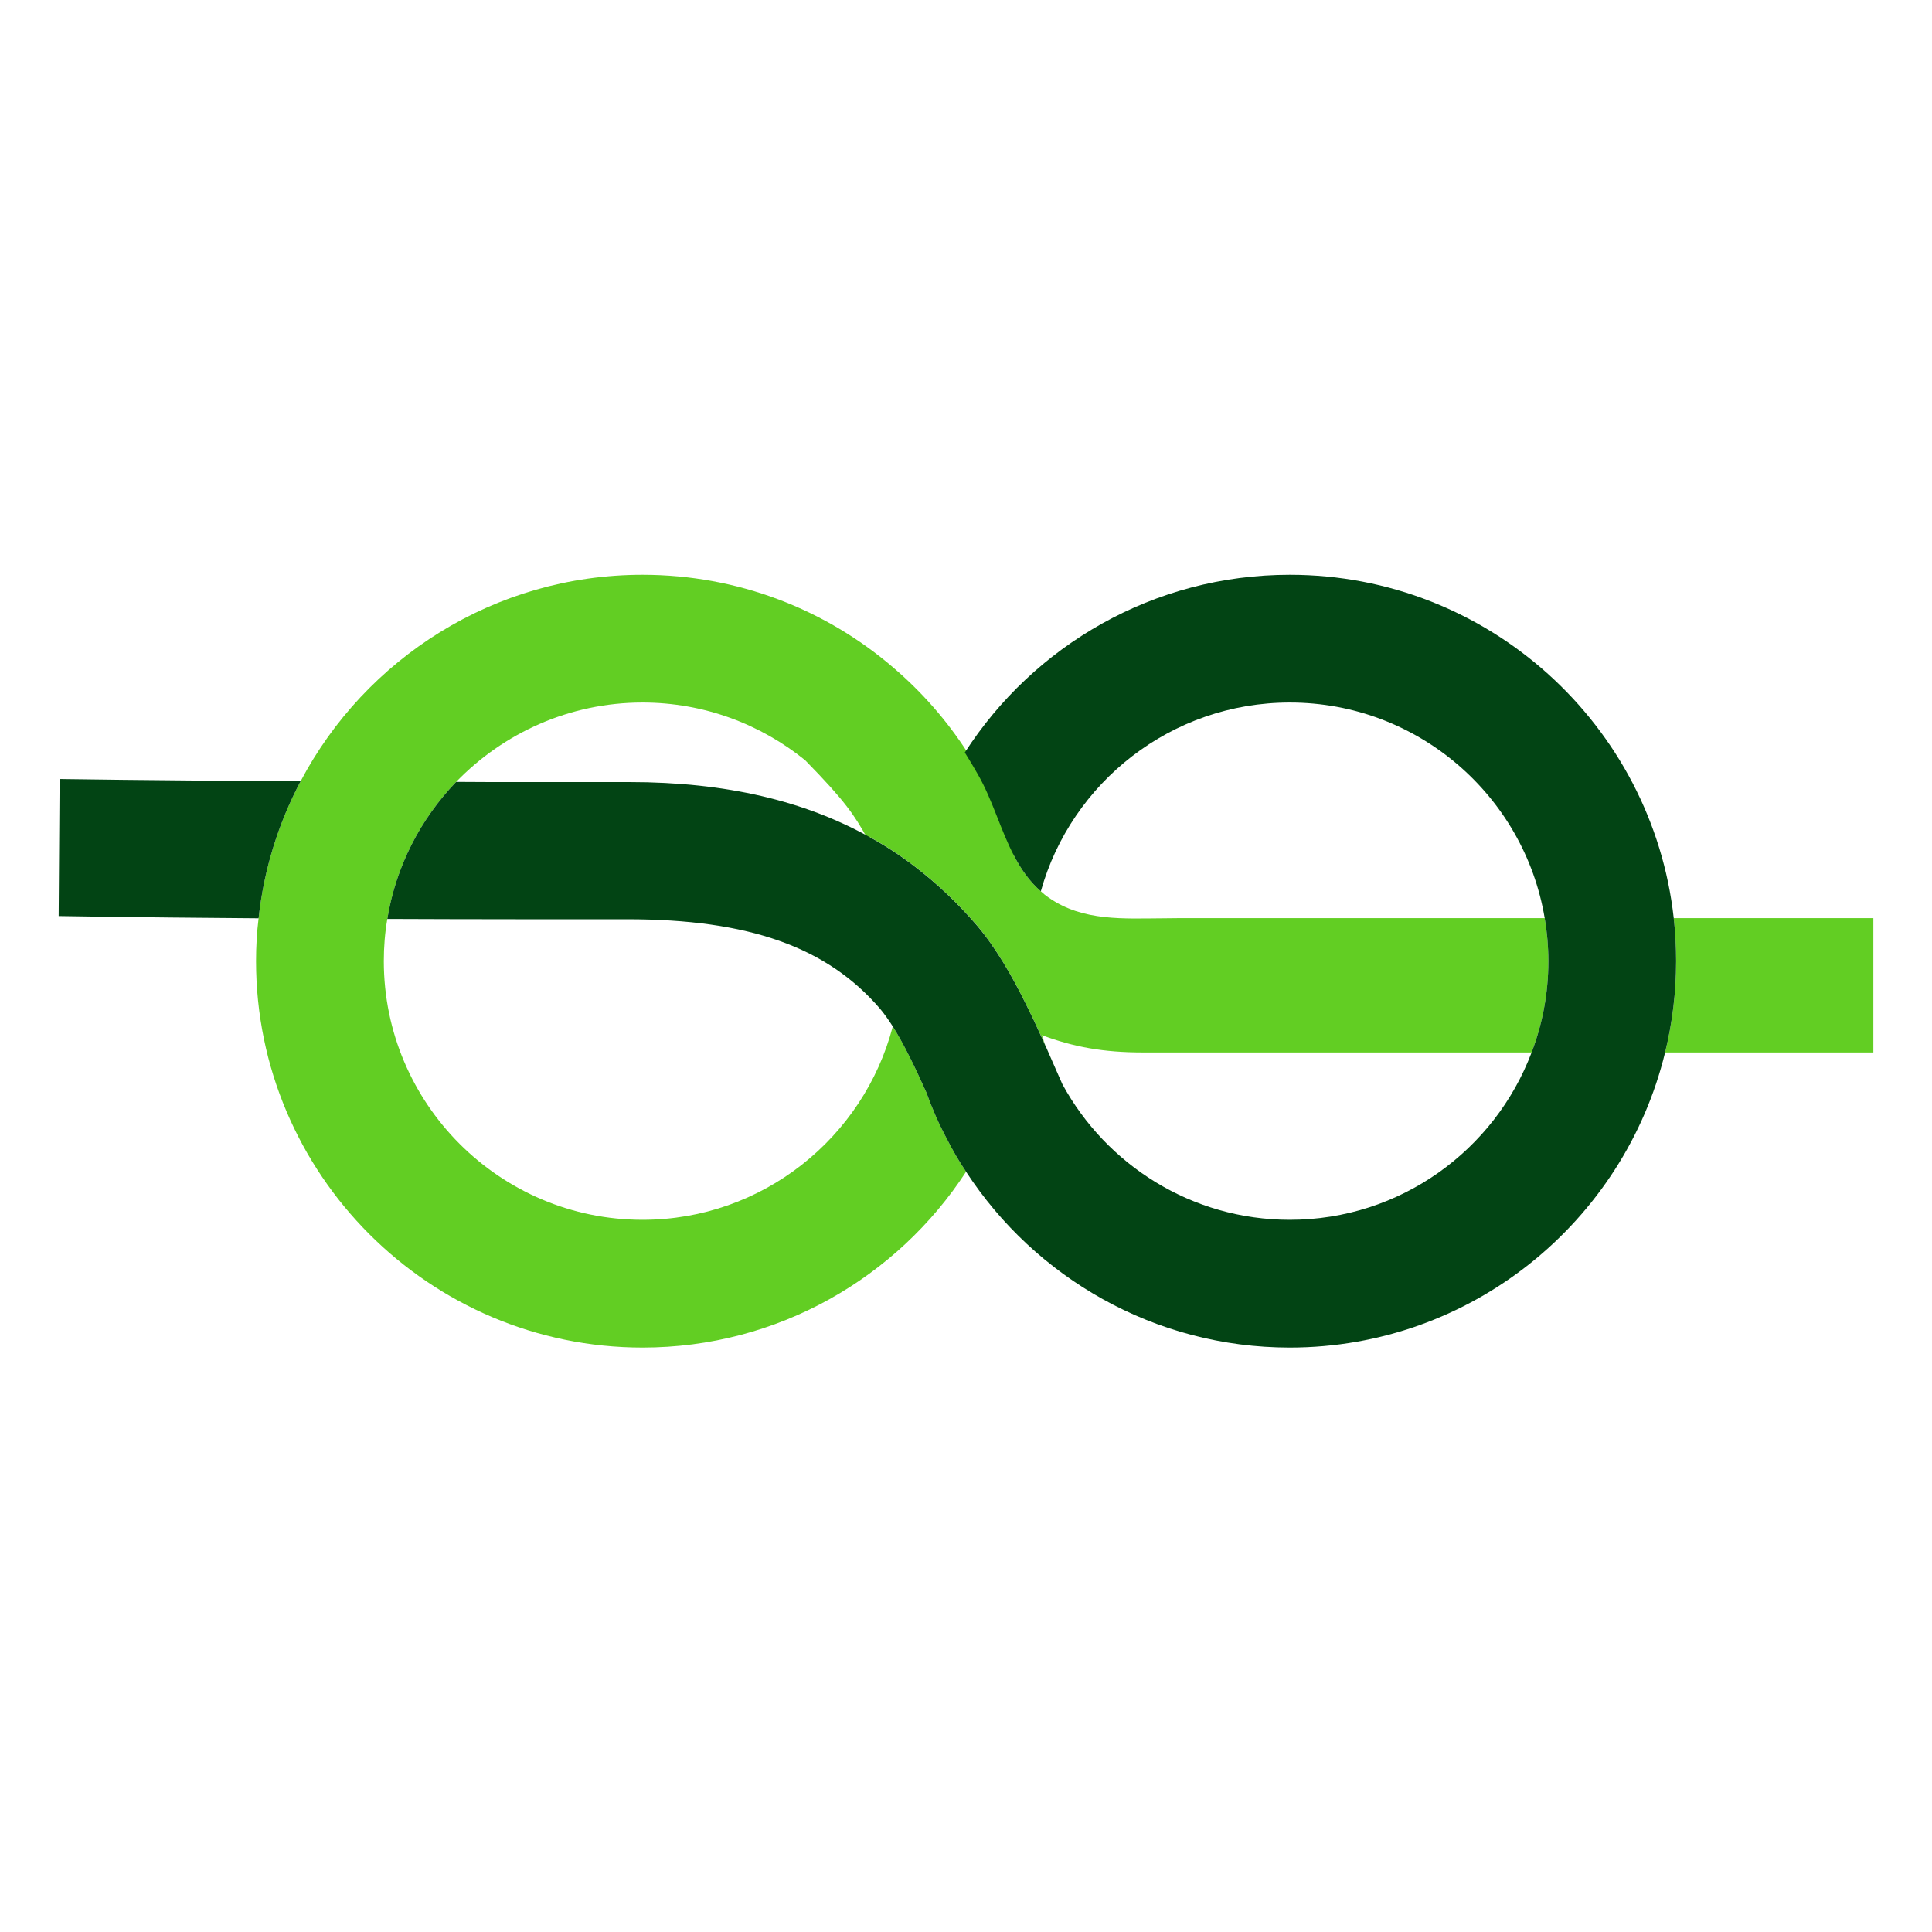 <?xml version="1.0" encoding="UTF-8"?>
<svg xmlns="http://www.w3.org/2000/svg" width="100" height="100" viewBox="0 0 100 100" fill="none">
  <g clip-path="url(#clip0_420_728)">
    <path d="M96.964 47.522V54.474H86.185C86.557 52.961 86.756 51.374 86.756 49.746C86.756 48.994 86.714 48.25 86.632 47.522H96.964ZM44.863 43.34C44.218 42.199 43.772 41.488 41.672 39.347C39.374 37.487 36.439 36.363 33.257 36.363C29.479 36.363 26.057 37.942 23.61 40.471C21.775 42.381 20.494 44.828 20.048 47.564C19.924 48.275 19.866 49.002 19.866 49.746C19.866 57.128 25.875 63.137 33.257 63.137C39.473 63.137 44.706 58.88 46.21 53.127C46.797 54.061 47.384 55.284 47.938 56.524C47.938 56.532 47.946 56.532 47.946 56.541C48.243 57.367 48.591 58.169 49.004 58.938C49.302 59.525 49.632 60.095 50.004 60.649C46.441 66.121 40.267 69.75 33.257 69.75C22.23 69.75 13.253 60.773 13.253 49.746C13.253 48.994 13.294 48.258 13.385 47.531C13.658 44.993 14.418 42.596 15.559 40.438C18.907 34.09 25.586 29.75 33.257 29.75C38.208 29.75 42.746 31.552 46.235 34.553C49.202 37.082 51.418 40.471 52.501 44.323C52.856 45.001 53.286 45.621 53.873 46.133C53.997 46.249 54.137 46.365 54.286 46.464C56.063 47.704 58.188 47.539 60.246 47.531C60.725 47.522 61.246 47.522 61.817 47.522H79.953C80.076 48.241 80.143 48.985 80.143 49.746C80.143 51.416 79.837 53.003 79.275 54.474H60.287C59.891 54.474 59.51 54.474 59.147 54.474C57.113 54.474 55.576 54.193 53.931 53.581C53.989 53.763 54.046 53.945 54.112 54.127C54.03 53.937 53.947 53.747 53.856 53.557C53.625 53.036 53.377 52.515 53.12 52.002M53.112 51.986C52.368 50.473 51.533 49.035 50.566 47.894C49.591 46.762 48.525 45.745 47.359 44.852C46.615 44.282 45.822 43.761 44.987 43.306C44.945 43.232 45.028 43.381 44.987 43.306" fill="#62CE23"></path>
    <path d="M15.559 40.438C14.418 42.596 13.658 44.993 13.385 47.531C6.557 47.481 3.16 47.415 3.036 47.415L3.085 40.322C3.226 40.322 7.632 40.397 15.559 40.438ZM53.112 51.994C52.368 50.482 51.533 49.043 50.566 47.903C49.591 46.77 48.525 45.753 47.359 44.861C46.615 44.29 45.822 43.769 44.987 43.315C41.672 41.471 37.613 40.48 32.579 40.48H26.694C25.66 40.48 24.627 40.48 23.61 40.471C21.775 42.381 20.494 44.828 20.047 47.564C22.189 47.572 24.429 47.58 26.694 47.58H32.447C38.754 47.58 42.796 49.01 45.549 52.209C45.764 52.465 45.987 52.78 46.21 53.127C46.797 54.061 47.384 55.284 47.938 56.524C47.938 56.532 47.946 56.532 47.946 56.541C48.243 57.367 48.591 58.169 49.004 58.938C49.301 59.525 49.632 60.095 50.004 60.649C53.575 66.121 59.75 69.75 66.76 69.75C76.158 69.75 84.061 63.228 86.185 54.474C86.557 52.961 86.755 51.374 86.755 49.746C86.755 48.994 86.714 48.25 86.632 47.522C85.524 37.537 77.034 29.75 66.76 29.75C59.709 29.75 53.501 33.42 49.938 38.95C50.169 39.314 50.393 39.694 50.624 40.099C51.385 41.43 51.79 42.976 52.501 44.323C52.856 45.001 53.286 45.621 53.873 46.134C55.443 40.504 60.626 36.363 66.76 36.363C73.381 36.363 78.894 41.19 79.953 47.522C80.076 48.241 80.143 48.985 80.143 49.746C80.143 51.416 79.837 53.003 79.275 54.474C77.365 59.533 72.48 63.137 66.76 63.137C61.684 63.137 57.262 60.294 54.989 56.119L54.683 55.425C54.501 55.011 54.319 54.59 54.129 54.16C54.121 54.152 54.112 54.144 54.112 54.135C54.03 53.945 53.947 53.755 53.856 53.565C53.625 53.044 53.377 52.523 53.12 52.011" fill="#024414"></path>
  </g>
  <defs>
    <clipPath id="clip0_420_728">
      <rect width="93.928" height="40" fill="white" transform="translate(3.036 29.75)"></rect>
    </clipPath>
  </defs>
</svg>
